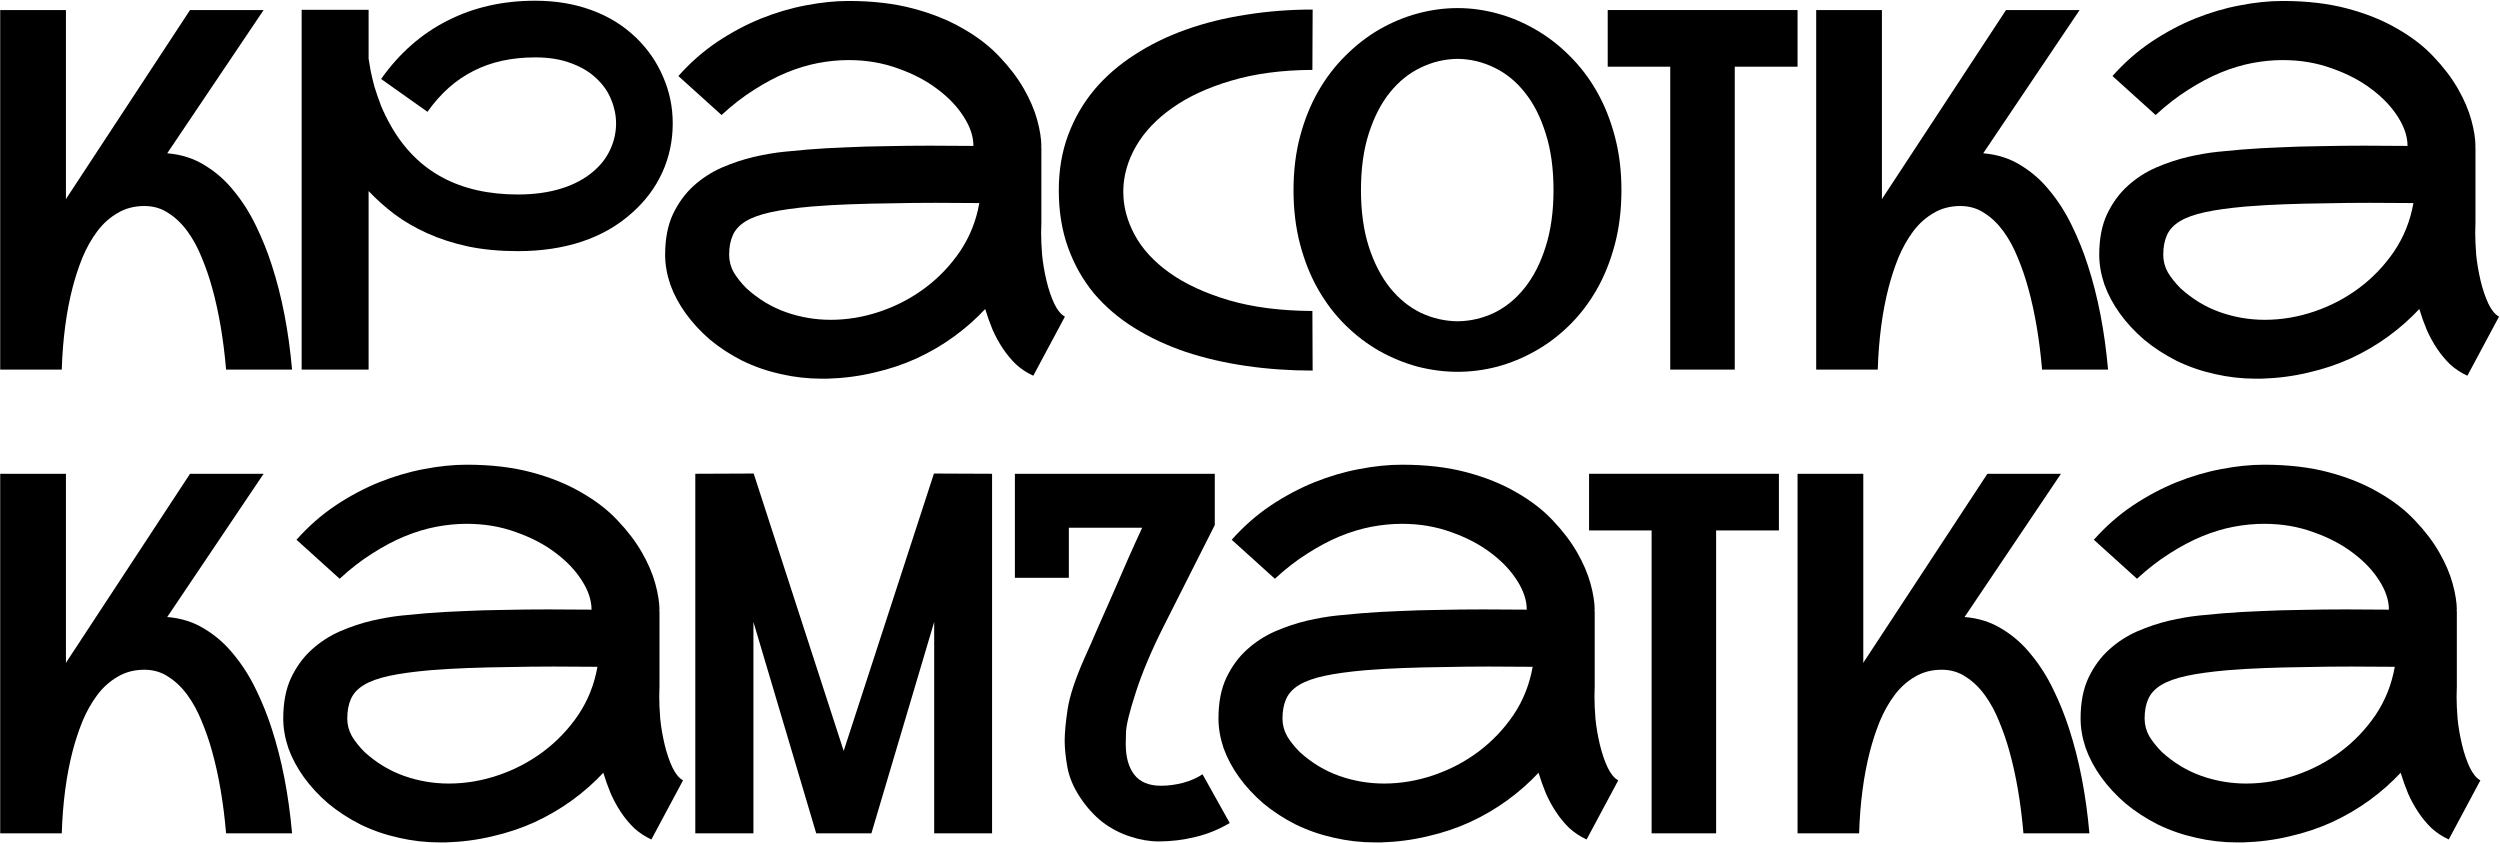 <?xml version="1.0" encoding="UTF-8"?> <svg xmlns="http://www.w3.org/2000/svg" width="1806" height="609" viewBox="0 0 1806 609" fill="none"><path d="M1774.82 495.87C1774.7 498.233 1774.64 500.654 1774.64 503.135C1774.64 507.741 1774.87 513.057 1775.35 519.081C1775.94 525.105 1777 531.365 1778.54 537.862C1780.07 544.24 1781.96 549.792 1784.21 554.516C1786.45 559.123 1788.99 562.194 1791.82 563.73L1768.97 606.43C1764.36 604.304 1760.23 601.587 1756.57 598.279C1753.02 594.854 1749.83 591.015 1747 586.763C1744.16 582.511 1741.68 577.963 1739.56 573.12C1737.55 568.277 1735.78 563.316 1734.24 558.237C1727.51 565.442 1720.01 572.057 1711.74 578.081C1703.47 584.105 1694.49 589.361 1684.81 593.85C1675.24 598.22 1665.02 601.646 1654.16 604.126C1643.41 606.725 1632.13 608.201 1620.32 608.556C1618.78 608.556 1617.3 608.556 1615.89 608.556C1605.96 608.556 1596.16 607.434 1586.47 605.189C1576.79 603.063 1567.58 599.874 1558.83 595.622C1550.21 591.251 1542.42 586.172 1535.45 580.384C1528.6 574.478 1522.75 568.159 1517.91 561.426C1513.06 554.694 1509.34 547.725 1506.74 540.519C1504.26 533.196 1503.02 526.05 1503.02 519.081C1503.02 507.505 1504.91 497.701 1508.69 489.669C1512.59 481.519 1517.55 474.727 1523.58 469.294C1529.72 463.742 1536.57 459.313 1544.13 456.005C1551.81 452.698 1559.43 450.158 1566.98 448.387C1574.66 446.615 1581.87 445.375 1588.6 444.666C1595.45 443.957 1601.12 443.426 1605.61 443.071L1608.09 442.894C1615.3 442.303 1623.56 441.831 1632.9 441.477C1642.34 441.004 1652.27 440.709 1662.66 440.591C1673.06 440.355 1683.63 440.236 1694.38 440.236C1705.24 440.236 1715.7 440.295 1725.74 440.414C1725.74 433.681 1723.43 426.712 1718.83 419.507C1714.22 412.183 1707.9 405.509 1699.87 399.485C1691.84 393.343 1682.27 388.323 1671.17 384.425C1660.18 380.409 1648.31 378.401 1635.55 378.401C1628.47 378.401 1621.14 379.11 1613.58 380.527C1606.14 381.945 1598.52 384.248 1590.73 387.437C1583.05 390.626 1575.25 394.761 1567.34 399.84C1559.43 404.801 1551.57 410.884 1543.77 418.089L1512.59 389.918C1521.1 380.35 1530.43 372.141 1540.59 365.29C1550.86 358.439 1561.37 352.828 1572.12 348.458C1582.99 344.088 1593.8 340.898 1604.55 338.89C1615.41 336.764 1625.75 335.701 1635.55 335.701C1653.03 335.701 1668.63 337.532 1682.33 341.194C1696.03 344.855 1708.02 349.698 1718.3 355.722C1728.69 361.628 1737.43 368.361 1744.52 375.921C1751.72 383.48 1757.57 391.158 1762.06 398.954C1766.55 406.75 1769.79 414.309 1771.8 421.633C1773.81 428.956 1774.82 435.394 1774.82 440.945C1774.82 441.063 1774.7 441.122 1774.46 441.122C1774.34 441.122 1774.28 441.181 1774.28 441.299H1774.82V495.87ZM1561.85 543.354C1570.47 551.15 1579.98 556.879 1590.37 560.54C1600.77 564.202 1611.52 566.033 1622.62 566.033C1634.67 566.033 1646.6 564.025 1658.41 560.009C1670.22 555.993 1681.03 550.323 1690.83 543C1700.75 535.558 1709.2 526.699 1716.17 516.423C1723.14 506.029 1727.74 494.453 1729.99 481.696C1719.95 481.578 1709.44 481.519 1698.45 481.519C1687.58 481.519 1676.89 481.637 1666.38 481.873C1655.87 481.991 1645.89 482.228 1636.44 482.582C1626.99 482.936 1618.72 483.409 1611.63 483.999L1608.98 484.177C1597.05 485.24 1587.24 486.598 1579.56 488.252C1571.89 489.905 1565.8 492.091 1561.32 494.807C1556.83 497.524 1553.7 500.89 1551.92 504.906C1550.15 508.804 1549.27 513.529 1549.27 519.081C1549.27 523.569 1550.39 527.822 1552.63 531.838C1555 535.736 1558.07 539.574 1561.85 543.354Z" fill="black"></path><path d="M1419.21 445.728C1429.37 446.555 1438.41 449.449 1446.32 454.41C1454.35 459.253 1461.38 465.454 1467.4 473.014C1473.55 480.455 1478.86 488.842 1483.35 498.173C1487.84 507.387 1491.62 516.777 1494.69 526.345C1502.01 548.787 1506.91 574.006 1509.39 602H1461.73C1459.84 579.912 1456.48 560.186 1451.63 542.822C1449.63 535.499 1447.15 528.294 1444.19 521.206C1441.36 514.119 1437.93 507.8 1433.92 502.248C1429.9 496.697 1425.29 492.267 1420.1 488.96C1415.02 485.535 1409.23 483.822 1402.73 483.822C1395.41 483.822 1388.91 485.535 1383.24 488.96C1377.57 492.267 1372.67 496.697 1368.54 502.248C1364.4 507.8 1360.86 514.119 1357.91 521.206C1355.07 528.294 1352.71 535.499 1350.82 542.822C1346.33 560.186 1343.73 579.912 1343.02 602H1298.55V342.256H1346.04V479.038C1346.15 478.802 1346.33 478.447 1346.57 477.975C1346.8 477.502 1347.16 476.971 1347.63 476.38L1435.69 342.256H1488.84L1419.21 445.728Z" fill="black"></path><path d="M1285.08 342.256V383.185H1239.72V602H1193.12V383.185H1147.94V342.256H1285.08Z" fill="black"></path><path d="M1152.01 495.87C1151.89 498.233 1151.84 500.654 1151.84 503.135C1151.84 507.741 1152.07 513.057 1152.54 519.081C1153.13 525.105 1154.2 531.365 1155.73 537.862C1157.27 544.24 1159.16 549.792 1161.4 554.516C1163.65 559.123 1166.19 562.194 1169.02 563.73L1146.17 606.43C1141.56 604.304 1137.42 601.587 1133.76 598.279C1130.22 594.854 1127.03 591.015 1124.2 586.763C1121.36 582.511 1118.88 577.963 1116.75 573.12C1114.75 568.277 1112.97 563.316 1111.44 558.237C1104.71 565.442 1097.21 572.057 1088.94 578.081C1080.67 584.105 1071.69 589.361 1062.01 593.85C1052.44 598.22 1042.22 601.646 1031.35 604.126C1020.61 606.725 1009.32 608.201 997.513 608.556C995.977 608.556 994.501 608.556 993.083 608.556C983.161 608.556 973.357 607.434 963.672 605.189C953.986 603.063 944.773 599.874 936.032 595.622C927.409 591.251 919.613 586.172 912.644 580.384C905.793 574.478 899.947 568.159 895.104 561.426C890.261 554.694 886.54 547.725 883.941 540.519C881.461 533.196 880.221 526.05 880.221 519.081C880.221 507.505 882.111 497.701 885.89 489.669C889.788 481.519 894.749 474.727 900.773 469.294C906.916 463.742 913.766 459.313 921.326 456.005C929.004 452.698 936.622 450.158 944.182 448.387C951.86 446.615 959.065 445.375 965.798 444.666C972.649 443.957 978.318 443.426 982.807 443.071L985.287 442.894C992.493 442.303 1000.76 441.831 1010.09 441.477C1019.54 441.004 1029.46 440.709 1039.86 440.591C1050.25 440.355 1060.82 440.236 1071.57 440.236C1082.44 440.236 1092.89 440.295 1102.93 440.414C1102.93 433.681 1100.63 426.712 1096.02 419.507C1091.42 412.183 1085.1 405.509 1077.07 399.485C1069.03 393.343 1059.47 388.323 1048.36 384.425C1037.38 380.409 1025.51 378.401 1012.75 378.401C1005.66 378.401 998.34 379.11 990.78 380.527C983.338 381.945 975.72 384.248 967.924 387.437C960.246 390.626 952.45 394.761 944.536 399.84C936.622 404.801 928.768 410.884 920.972 418.089L889.788 389.918C898.293 380.35 907.624 372.141 917.783 365.29C928.059 358.439 938.571 352.828 949.32 348.458C960.187 344.088 970.995 340.898 981.744 338.89C992.611 336.764 1002.95 335.701 1012.75 335.701C1030.23 335.701 1045.82 337.532 1059.53 341.194C1073.23 344.855 1085.22 349.698 1095.49 355.722C1105.89 361.628 1114.63 368.361 1121.71 375.921C1128.92 383.48 1134.77 391.158 1139.26 398.954C1143.74 406.75 1146.99 414.309 1149 421.633C1151.01 428.956 1152.01 435.394 1152.01 440.945C1152.01 441.063 1151.89 441.122 1151.66 441.122C1151.54 441.122 1151.48 441.181 1151.48 441.299H1152.01V495.87ZM939.044 543.354C947.667 551.15 957.175 556.879 967.57 560.54C977.964 564.202 988.713 566.033 999.816 566.033C1011.86 566.033 1023.79 564.025 1035.61 560.009C1047.42 555.993 1058.23 550.323 1068.03 543C1077.95 535.558 1086.4 526.699 1093.37 516.423C1100.34 506.029 1104.94 494.453 1107.19 481.696C1097.15 481.578 1086.63 481.519 1075.65 481.519C1064.78 481.519 1054.09 481.637 1043.58 481.873C1033.07 481.991 1023.09 482.228 1013.64 482.582C1004.19 482.936 995.918 483.409 988.831 483.999L986.173 484.177C974.243 485.24 964.439 486.598 956.762 488.252C949.084 489.905 943.001 492.091 938.512 494.807C934.024 497.524 930.894 500.89 929.122 504.906C927.35 508.804 926.464 513.529 926.464 519.081C926.464 523.569 927.586 527.822 929.831 531.838C932.193 535.736 935.264 539.574 939.044 543.354Z" fill="black"></path><path d="M838.755 567.627C843.952 567.627 849.267 566.918 854.701 565.501C860.252 563.966 864.918 561.898 868.698 559.3L888.365 594.558C880.332 599.283 872.005 602.649 863.382 604.657C854.76 606.784 845.96 607.847 836.983 607.847C830.368 607.847 823.517 606.666 816.43 604.303C809.343 602.059 802.669 598.574 796.409 593.85C790.267 589.007 784.833 582.983 780.109 575.777C775.384 568.572 772.372 561.367 771.072 554.162C769.773 546.838 769.123 540.519 769.123 535.204C769.123 529.416 769.832 521.797 771.25 512.348C772.667 502.898 776.742 490.555 783.475 475.317C786.546 468.584 789.794 461.202 793.22 453.17C796.763 445.138 800.366 436.988 804.028 428.719C807.689 420.333 811.292 412.065 814.836 403.914C818.497 395.646 821.923 388.086 825.112 381.236H772.135V417.38H733.156V342.256H877.557V379.287L840.703 452.284C831.845 469.884 825.112 485.83 820.505 500.122C815.899 514.297 813.536 523.982 813.418 529.179C813.3 534.377 813.241 537.153 813.241 537.507C813.241 546.956 815.308 554.339 819.442 559.654C823.576 564.969 830.014 567.627 838.755 567.627Z" fill="black"></path><path d="M716.671 342.257V602H674.857V449.272L629.499 602H589.634L544.276 449.272V602H502.285V342.257L544.454 342.08L609.478 542.468L674.68 342.08L716.671 342.257Z" fill="black"></path><path d="M476.411 495.87C476.293 498.233 476.234 500.654 476.234 503.135C476.234 507.741 476.47 513.057 476.942 519.081C477.533 525.105 478.596 531.365 480.131 537.862C481.667 544.24 483.557 549.792 485.801 554.516C488.045 559.123 490.585 562.194 493.42 563.73L470.564 606.43C465.957 604.304 461.823 601.587 458.161 598.279C454.618 594.854 451.429 591.015 448.594 586.763C445.759 582.511 443.278 577.963 441.152 573.12C439.144 568.277 437.372 563.316 435.837 558.237C429.104 565.442 421.604 572.057 413.335 578.081C405.067 584.105 396.09 589.361 386.404 593.85C376.836 598.22 366.619 601.646 355.752 604.126C345.003 606.725 333.723 608.201 321.911 608.556C320.376 608.556 318.899 608.556 317.482 608.556C307.56 608.556 297.756 607.434 288.07 605.189C278.384 603.063 269.171 599.874 260.43 595.622C251.808 591.251 244.012 586.172 237.043 580.384C230.192 574.478 224.345 568.159 219.502 561.426C214.659 554.694 210.938 547.725 208.34 540.519C205.859 533.196 204.619 526.05 204.619 519.081C204.619 507.505 206.509 497.701 210.289 489.669C214.187 481.519 219.148 474.727 225.172 469.294C231.314 463.742 238.165 459.313 245.725 456.005C253.402 452.698 261.021 450.158 268.581 448.387C276.258 446.615 283.464 445.375 290.196 444.666C297.047 443.957 302.717 443.426 307.205 443.071L309.686 442.894C316.891 442.303 325.159 441.831 334.491 441.477C343.94 441.004 353.862 440.709 364.257 440.591C374.651 440.355 385.223 440.236 395.972 440.236C406.839 440.236 417.292 440.295 427.332 440.414C427.332 433.681 425.029 426.712 420.422 419.507C415.816 412.183 409.496 405.509 401.464 399.485C393.432 393.343 383.865 388.323 372.761 384.425C361.776 380.409 349.905 378.401 337.149 378.401C330.061 378.401 322.738 379.11 315.178 380.527C307.737 381.945 300.118 384.248 292.322 387.437C284.645 390.626 276.849 394.761 268.935 399.84C261.021 404.801 253.166 410.884 245.37 418.089L214.187 389.918C222.691 380.35 232.023 372.141 242.181 365.29C252.457 358.439 262.97 352.828 273.719 348.458C284.586 344.088 295.394 340.898 306.142 338.89C317.009 336.764 327.345 335.701 337.149 335.701C354.63 335.701 370.222 337.532 383.924 341.194C397.625 344.855 409.614 349.698 419.891 355.722C430.285 361.628 439.026 368.361 446.113 375.921C453.318 383.48 459.165 391.158 463.654 398.954C468.142 406.75 471.391 414.309 473.399 421.633C475.407 428.956 476.411 435.394 476.411 440.945C476.411 441.063 476.293 441.122 476.056 441.122C475.938 441.122 475.879 441.181 475.879 441.299H476.411V495.87ZM263.442 543.354C272.065 551.15 281.574 556.879 291.968 560.54C302.363 564.202 313.111 566.033 324.215 566.033C336.263 566.033 348.193 564.025 360.005 560.009C371.816 555.993 382.624 550.323 392.428 543C402.35 535.558 410.796 526.699 417.765 516.423C424.734 506.029 429.34 494.453 431.585 481.696C421.544 481.578 411.032 481.519 400.047 481.519C389.18 481.519 378.49 481.637 367.978 481.873C357.465 481.991 347.484 482.228 338.034 482.582C328.585 482.936 320.317 483.409 313.229 483.999L310.572 484.177C298.642 485.24 288.838 486.598 281.16 488.252C273.482 489.905 267.399 492.091 262.911 494.807C258.422 497.524 255.292 500.89 253.52 504.906C251.749 508.804 250.863 513.529 250.863 519.081C250.863 523.569 251.985 527.822 254.229 531.838C256.591 535.736 259.663 539.574 263.442 543.354Z" fill="black"></path><path d="M120.805 445.728C130.963 446.555 139.999 449.449 147.913 454.41C155.945 459.253 162.973 465.454 168.997 473.014C175.14 480.455 180.455 488.842 184.943 498.173C189.432 507.387 193.212 516.777 196.283 526.345C203.606 548.787 208.508 574.006 210.989 602H163.328C161.438 579.912 158.071 560.186 153.229 542.822C151.221 535.499 148.74 528.294 145.787 521.206C142.952 514.119 139.527 507.8 135.511 502.248C131.495 496.697 126.888 492.267 121.691 488.96C116.612 485.535 110.824 483.822 104.327 483.822C97.004 483.822 90.507 485.535 84.838 488.96C79.168 492.267 74.266 496.697 70.132 502.248C65.998 507.8 62.454 514.119 59.501 521.206C56.666 528.294 54.304 535.499 52.414 542.822C47.926 560.186 45.327 579.912 44.618 602H0.146V342.256H47.63V479.038C47.748 478.802 47.926 478.447 48.162 477.975C48.398 477.502 48.752 476.971 49.225 476.38L137.283 342.256H190.436L120.805 445.728Z" fill="black"></path><path d="M1788.28 160.87C1788.16 163.233 1788.1 165.654 1788.1 168.135C1788.1 172.741 1788.34 178.057 1788.81 184.081C1789.4 190.105 1790.47 196.365 1792 202.862C1793.54 209.24 1795.43 214.792 1797.67 219.516C1799.91 224.123 1802.45 227.194 1805.29 228.73L1782.43 271.43C1777.83 269.304 1773.69 266.587 1770.03 263.279C1766.49 259.854 1763.3 256.015 1760.46 251.763C1757.63 247.511 1755.15 242.963 1753.02 238.12C1751.01 233.277 1749.24 228.316 1747.71 223.237C1740.97 230.442 1733.47 237.057 1725.2 243.081C1716.94 249.105 1707.96 254.361 1698.27 258.85C1688.71 263.22 1678.49 266.646 1667.62 269.126C1656.87 271.725 1645.59 273.201 1633.78 273.556C1632.24 273.556 1630.77 273.556 1629.35 273.556C1619.43 273.556 1609.63 272.434 1599.94 270.189C1590.25 268.063 1581.04 264.874 1572.3 260.622C1563.68 256.251 1555.88 251.172 1548.91 245.384C1542.06 239.479 1536.21 233.159 1531.37 226.426C1526.53 219.694 1522.81 212.725 1520.21 205.519C1517.73 198.196 1516.49 191.05 1516.49 184.081C1516.49 172.505 1518.38 162.701 1522.16 154.669C1526.06 146.519 1531.02 139.727 1537.04 134.294C1543.18 128.742 1550.03 124.313 1557.59 121.005C1565.27 117.698 1572.89 115.158 1580.45 113.387C1588.13 111.615 1595.33 110.375 1602.07 109.666C1608.92 108.957 1614.59 108.426 1619.07 108.071L1621.56 107.894C1628.76 107.303 1637.03 106.831 1646.36 106.477C1655.81 106.004 1665.73 105.709 1676.13 105.591C1686.52 105.355 1697.09 105.236 1707.84 105.236C1718.71 105.236 1729.16 105.295 1739.2 105.414C1739.2 98.681 1736.9 91.712 1732.29 84.507C1727.68 77.183 1721.37 70.509 1713.33 64.485C1705.3 58.343 1695.73 53.323 1684.63 49.425C1673.65 45.409 1661.77 43.401 1649.02 43.401C1641.93 43.401 1634.61 44.11 1627.05 45.527C1619.61 46.945 1611.99 49.248 1604.19 52.437C1596.51 55.627 1588.72 59.761 1580.8 64.84C1572.89 69.801 1565.04 75.884 1557.24 83.089L1526.06 54.918C1534.56 45.35 1543.89 37.141 1554.05 30.29C1564.33 23.439 1574.84 17.828 1585.59 13.458C1596.45 9.088 1607.26 5.898 1618.01 3.89C1628.88 1.764 1639.21 0.701 1649.02 0.701C1666.5 0.701 1682.09 2.532 1695.79 6.194C1709.49 9.855 1721.48 14.698 1731.76 20.722C1742.15 26.628 1750.9 33.361 1757.98 40.921C1765.19 48.48 1771.03 56.158 1775.52 63.954C1780.01 71.75 1783.26 79.309 1785.27 86.633C1787.28 93.956 1788.28 100.394 1788.28 105.945C1788.28 106.063 1788.16 106.122 1787.93 106.122C1787.81 106.122 1787.75 106.181 1787.75 106.299H1788.28V160.87ZM1575.31 208.354C1583.93 216.15 1593.44 221.879 1603.84 225.54C1614.23 229.202 1624.98 231.033 1636.08 231.033C1648.13 231.033 1660.06 229.025 1671.87 225.009C1683.69 220.993 1694.49 215.323 1704.3 208C1714.22 200.558 1722.66 191.699 1729.63 181.423C1736.6 171.029 1741.21 159.453 1743.45 146.696C1733.41 146.578 1722.9 146.519 1711.92 146.519C1701.05 146.519 1690.36 146.637 1679.85 146.873C1669.33 146.991 1659.35 147.228 1649.9 147.582C1640.45 147.936 1632.19 148.409 1625.1 148.999L1622.44 149.177C1610.51 150.24 1600.71 151.598 1593.03 153.252C1585.35 154.905 1579.27 157.091 1574.78 159.807C1570.29 162.524 1567.16 165.89 1565.39 169.906C1563.62 173.804 1562.73 178.529 1562.73 184.081C1562.73 188.569 1563.85 192.822 1566.1 196.838C1568.46 200.736 1571.53 204.574 1575.31 208.354Z" fill="black"></path><path d="M1432.68 110.729C1442.83 111.555 1451.87 114.449 1459.78 119.41C1467.82 124.253 1474.84 130.454 1480.87 138.014C1487.01 145.455 1492.33 153.842 1496.81 163.173C1501.3 172.387 1505.08 181.777 1508.15 191.345C1515.48 213.787 1520.38 239.006 1522.86 267H1475.2C1473.31 244.912 1469.94 225.186 1465.1 207.822C1463.09 200.499 1460.61 193.294 1457.66 186.206C1454.82 179.119 1451.4 172.8 1447.38 167.248C1443.37 161.697 1438.76 157.267 1433.56 153.96C1428.48 150.535 1422.69 148.822 1416.2 148.822C1408.87 148.822 1402.38 150.535 1396.71 153.96C1391.04 157.267 1386.14 161.697 1382 167.248C1377.87 172.8 1374.33 179.119 1371.37 186.206C1368.54 193.294 1366.18 200.499 1364.29 207.822C1359.8 225.186 1357.2 244.912 1356.49 267H1312.02V7.256H1359.5V144.038C1359.62 143.802 1359.8 143.447 1360.03 142.975C1360.27 142.502 1360.62 141.971 1361.1 141.38L1449.15 7.256H1502.31L1432.68 110.729Z" fill="black"></path><path d="M1298.55 7.256V48.184H1253.19V267H1206.59V48.184H1161.41V7.256H1298.55Z" fill="black"></path><path d="M1052.97 5.839C1062.54 5.839 1072.11 7.139 1081.67 9.737C1091.24 12.336 1100.39 16.175 1109.14 21.254C1117.99 26.333 1126.2 32.652 1133.76 40.212C1141.32 47.653 1147.88 56.217 1153.43 65.903C1158.98 75.589 1163.35 86.456 1166.54 98.504C1169.73 110.434 1171.32 123.368 1171.32 137.306C1171.32 151.48 1169.73 164.591 1166.54 176.639C1163.35 188.687 1158.98 199.554 1153.43 209.24C1147.88 218.926 1141.32 227.489 1133.76 234.931C1126.2 242.372 1117.99 248.574 1109.14 253.535C1100.39 258.496 1091.24 262.275 1081.67 264.874C1072.11 267.355 1062.54 268.595 1052.97 268.595C1043.4 268.595 1033.78 267.355 1024.09 264.874C1014.52 262.275 1005.31 258.496 996.45 253.535C987.709 248.574 979.559 242.372 971.999 234.931C964.44 227.489 957.884 218.926 952.332 209.24C946.781 199.554 942.411 188.687 939.221 176.639C936.032 164.591 934.438 151.48 934.438 137.306C934.438 123.25 936.032 110.256 939.221 98.326C942.411 86.396 946.781 75.589 952.332 65.903C957.884 56.217 964.44 47.653 971.999 40.212C979.559 32.652 987.709 26.333 996.45 21.254C1005.31 16.175 1014.52 12.336 1024.09 9.737C1033.78 7.139 1043.4 5.839 1052.97 5.839ZM1052.97 232.096C1062.3 231.978 1071.16 229.911 1079.55 225.895C1087.93 221.761 1095.26 215.737 1101.52 207.823C1107.9 199.791 1112.92 189.928 1116.58 178.234C1120.36 166.422 1122.25 152.779 1122.25 137.306C1122.25 121.714 1120.36 108.071 1116.58 96.377C1112.92 84.566 1107.9 74.703 1101.52 66.789C1095.26 58.875 1087.93 52.91 1079.55 48.894C1071.16 44.76 1062.3 42.633 1052.97 42.515C1043.64 42.633 1034.72 44.76 1026.22 48.894C1017.83 52.91 1010.45 58.875 1004.07 66.789C997.69 74.703 992.611 84.566 988.831 96.377C985.051 108.071 983.161 121.714 983.161 137.306C983.161 152.779 985.051 166.422 988.831 178.234C992.611 189.928 997.69 199.791 1004.07 207.823C1010.45 215.737 1017.83 221.761 1026.22 225.895C1034.72 229.911 1043.64 231.978 1052.97 232.096Z" fill="black"></path><path d="M948.251 267.709C931.714 267.709 915.709 266.587 900.235 264.342C884.762 262.098 870.233 258.732 856.649 254.243C843.066 249.637 830.663 243.849 819.442 236.88C808.221 229.911 798.535 221.642 790.385 212.075C782.353 202.389 776.092 191.345 771.604 178.943C767.115 166.54 764.871 152.72 764.871 137.483C764.871 122.954 767.115 109.666 771.604 97.618C776.092 85.57 782.353 74.703 790.385 65.017C798.535 55.331 808.221 46.886 819.442 39.68C830.663 32.357 843.066 26.274 856.649 21.431C870.233 16.588 884.762 12.986 900.235 10.623C915.709 8.143 931.714 6.902 948.251 6.902L948.073 50.488C925.985 50.606 906.437 53.205 889.427 58.284C872.536 63.245 858.362 69.801 846.905 77.951C835.447 85.983 826.706 95.196 820.682 105.591C814.776 115.867 811.705 126.439 811.469 137.306C811.469 137.778 811.469 138.251 811.469 138.723C811.469 149.117 814.186 159.394 819.619 169.552C825.053 179.71 833.439 188.864 844.779 197.015C856.236 205.165 870.528 211.78 887.656 216.859C904.901 221.938 925.04 224.536 948.073 224.655L948.251 267.709Z" fill="black"></path><path d="M752.284 160.87C752.166 163.233 752.107 165.654 752.107 168.135C752.107 172.741 752.343 178.057 752.815 184.081C753.406 190.105 754.469 196.365 756.004 202.862C757.54 209.24 759.43 214.792 761.674 219.516C763.918 224.123 766.458 227.194 769.293 228.73L746.437 271.43C741.83 269.304 737.696 266.587 734.034 263.279C730.491 259.854 727.302 256.015 724.467 251.763C721.632 247.511 719.151 242.963 717.025 238.12C715.017 233.277 713.245 228.316 711.71 223.237C704.977 230.442 697.477 237.057 689.208 243.081C680.94 249.105 671.963 254.361 662.277 258.85C652.71 263.22 642.492 266.646 631.625 269.126C620.877 271.725 609.596 273.201 597.784 273.556C596.249 273.556 594.772 273.556 593.355 273.556C583.433 273.556 573.629 272.434 563.943 270.189C554.257 268.063 545.044 264.874 536.303 260.622C527.681 256.251 519.885 251.172 512.916 245.384C506.065 239.479 500.218 233.159 495.375 226.426C490.532 219.694 486.812 212.725 484.213 205.519C481.732 198.196 480.492 191.05 480.492 184.081C480.492 172.505 482.382 162.701 486.162 154.669C490.06 146.519 495.021 139.727 501.045 134.294C507.187 128.742 514.038 124.313 521.598 121.005C529.275 117.698 536.894 115.158 544.454 113.387C552.131 111.615 559.337 110.375 566.069 109.666C572.92 108.957 578.59 108.426 583.078 108.071L585.559 107.894C592.764 107.303 601.033 106.831 610.364 106.477C619.813 106.004 629.735 105.709 640.13 105.591C650.524 105.355 661.096 105.236 671.845 105.236C682.712 105.236 693.165 105.295 703.205 105.414C703.205 98.681 700.902 91.712 696.295 84.507C691.689 77.183 685.369 70.509 677.337 64.485C669.305 58.343 659.738 53.323 648.634 49.425C637.649 45.409 625.778 43.401 613.022 43.401C605.934 43.401 598.611 44.11 591.051 45.527C583.61 46.945 575.991 49.248 568.195 52.437C560.518 55.627 552.722 59.761 544.808 64.84C536.894 69.801 529.039 75.884 521.243 83.089L490.06 54.918C498.564 45.35 507.896 37.141 518.054 30.29C528.33 23.439 538.843 17.828 549.592 13.458C560.459 9.088 571.267 5.898 582.015 3.89C592.882 1.764 603.218 0.701 613.022 0.701C630.503 0.701 646.095 2.532 659.797 6.194C673.498 9.855 685.488 14.698 695.764 20.722C706.158 26.628 714.899 33.361 721.986 40.921C729.191 48.48 735.038 56.158 739.527 63.954C744.015 71.75 747.264 79.309 749.272 86.633C751.28 93.956 752.284 100.394 752.284 105.945C752.284 106.063 752.166 106.122 751.929 106.122C751.811 106.122 751.752 106.181 751.752 106.299H752.284V160.87ZM539.315 208.354C547.938 216.15 557.447 221.879 567.841 225.54C578.236 229.202 588.984 231.033 600.088 231.033C612.136 231.033 624.066 229.025 635.878 225.009C647.689 220.993 658.497 215.323 668.301 208C678.223 200.558 686.669 191.699 693.638 181.423C700.607 171.029 705.213 159.453 707.458 146.696C697.418 146.578 686.905 146.519 675.92 146.519C665.053 146.519 654.363 146.637 643.851 146.873C633.338 146.991 623.357 147.228 613.908 147.582C604.458 147.936 596.19 148.409 589.103 148.999L586.445 149.177C574.515 150.24 564.711 151.598 557.033 153.252C549.356 154.905 543.272 157.091 538.784 159.807C534.295 162.524 531.165 165.89 529.393 169.906C527.622 173.804 526.736 178.529 526.736 184.081C526.736 188.569 527.858 192.822 530.102 196.838C532.465 200.736 535.536 204.574 539.315 208.354Z" fill="black"></path><path d="M456.743 153.606C446.584 162.819 434.477 169.788 420.421 174.513C406.483 179.12 391.069 181.423 374.178 181.423C361.066 181.423 349.077 180.301 338.21 178.057C327.343 175.694 317.48 172.505 308.622 168.489C299.763 164.473 291.849 159.866 284.88 154.669C277.911 149.354 271.709 143.802 266.276 138.014V267H217.906V7.08H266.276V42.338C266.63 44.464 267.103 47.299 267.693 50.843C268.402 54.386 269.347 58.343 270.528 62.714C271.828 66.966 273.422 71.572 275.312 76.533C277.32 81.376 279.741 86.278 282.576 91.239C301.357 124.076 331.891 140.495 374.178 140.495C385.989 140.495 396.561 139.018 405.892 136.065C415.224 133.112 423.079 128.801 429.457 123.131C434.536 118.643 438.375 113.505 440.974 107.717C443.691 101.811 445.049 95.61 445.049 89.113C445.049 83.325 443.868 77.597 441.505 71.927C439.261 66.257 435.717 61.178 430.875 56.69C426.15 52.083 420.067 48.421 412.625 45.704C405.302 42.87 396.62 41.452 386.58 41.452C369.689 41.452 354.865 44.7 342.108 51.197C329.351 57.575 318.248 67.438 308.799 80.786L275.312 57.044C288.541 38.381 304.546 24.325 323.327 14.875C342.108 5.308 363.192 0.524 386.58 0.524C401.345 0.524 414.869 2.768 427.154 7.257C439.556 11.745 450.364 18.419 459.577 27.278C468.082 35.546 474.579 44.996 479.067 55.626C483.674 66.139 485.977 77.301 485.977 89.113C485.977 101.634 483.497 113.387 478.536 124.372C473.575 135.357 466.31 145.101 456.743 153.606Z" fill="black"></path><path d="M120.805 110.729C130.963 111.555 139.999 114.449 147.913 119.41C155.945 124.253 162.973 130.454 168.997 138.014C175.14 145.455 180.455 153.842 184.943 163.173C189.432 172.387 193.212 181.777 196.283 191.345C203.606 213.787 208.508 239.006 210.989 267H163.328C161.438 244.912 158.071 225.186 153.229 207.822C151.221 200.499 148.74 193.294 145.787 186.206C142.952 179.119 139.527 172.8 135.511 167.248C131.495 161.697 126.888 157.267 121.691 153.96C116.612 150.535 110.824 148.822 104.327 148.822C97.004 148.822 90.507 150.535 84.838 153.96C79.168 157.267 74.266 161.697 70.132 167.248C65.998 172.8 62.454 179.119 59.501 186.206C56.666 193.294 54.304 200.499 52.414 207.822C47.926 225.186 45.327 244.912 44.618 267H0.146V7.256H47.63V144.038C47.748 143.802 47.926 143.447 48.162 142.975C48.398 142.502 48.752 141.971 49.225 141.38L137.283 7.256H190.436L120.805 110.729Z" fill="black"></path></svg> 